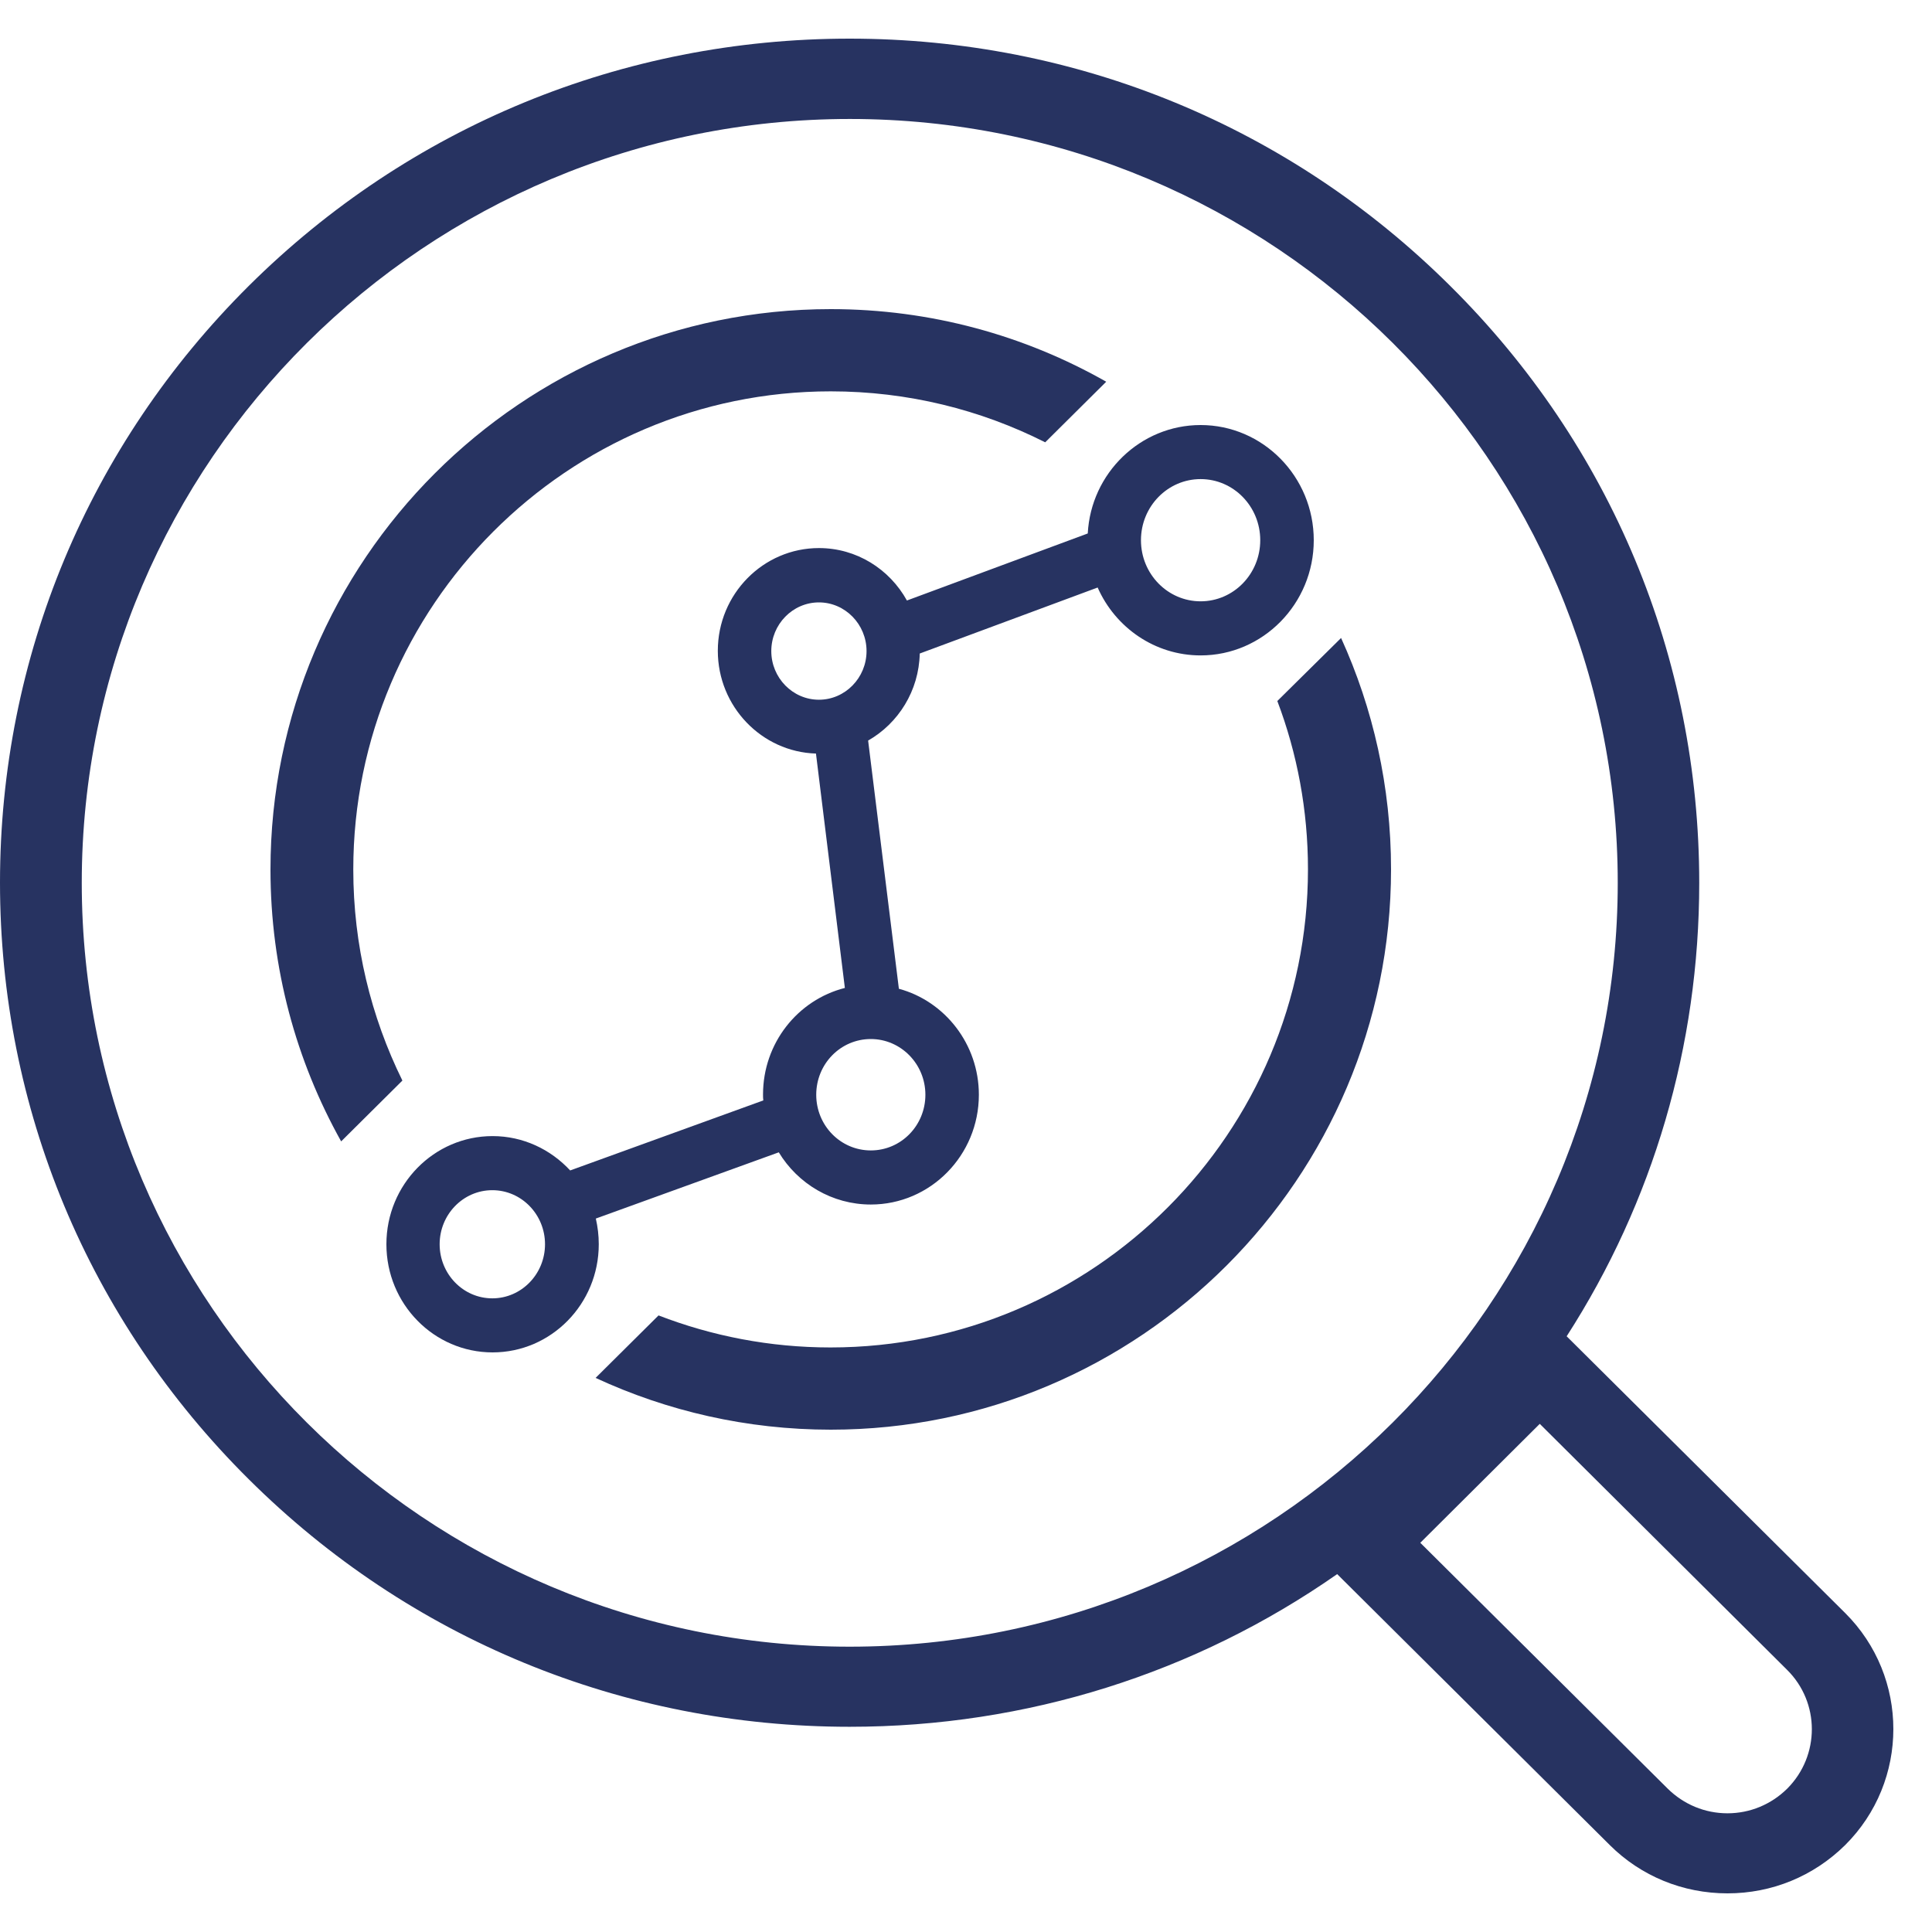 <svg width="50" height="50" viewBox="0 0 50 50" fill="none" xmlns="http://www.w3.org/2000/svg">
<path d="M47.751 41.743L40.545 34.583C42.781 31.11 43.976 27.069 43.976 22.848C43.976 17.012 41.691 11.529 37.537 7.405C33.383 3.273 27.864 1 21.988 1C16.111 1 10.593 3.273 6.439 7.398C2.292 11.522 0 17.012 0 22.841C0 28.677 2.285 34.16 6.439 38.284C10.593 42.415 16.111 44.689 21.988 44.689C26.571 44.689 30.936 43.302 34.606 40.738L41.663 47.752C42.471 48.556 43.554 49 44.707 49C45.86 49 46.935 48.556 47.751 47.752C49.416 46.096 49.416 43.399 47.751 41.743ZM2.116 22.848C2.116 11.945 11.029 3.079 21.995 3.079C32.961 3.079 41.867 11.945 41.867 22.848C41.867 33.751 32.947 42.616 21.988 42.616C11.029 42.616 2.116 33.744 2.116 22.848ZM46.253 46.29C45.839 46.699 45.29 46.928 44.707 46.928C44.123 46.928 43.575 46.699 43.16 46.29L36.757 39.927L39.849 36.849L46.246 43.212C47.104 44.058 47.104 45.437 46.253 46.29Z" fill="#273361"/>
<path d="M20.155 29.822C20.647 30.634 21.533 31.173 22.537 31.173C24.08 31.173 25.333 29.899 25.333 28.332C25.333 27.023 24.454 25.911 23.263 25.589L22.467 19.166C23.25 18.718 23.782 17.878 23.803 16.913L28.407 15.205C28.864 16.241 29.888 16.962 31.072 16.962C32.685 16.962 34 15.625 34 13.981C34 12.336 32.685 11 31.072 11C29.514 11 28.234 12.245 28.151 13.806L23.471 15.541C23.021 14.729 22.17 14.184 21.194 14.184C19.754 14.184 18.577 15.373 18.577 16.843C18.577 18.284 19.712 19.459 21.117 19.502L21.865 25.568C20.647 25.876 19.747 26.995 19.747 28.325C19.747 28.374 19.747 28.423 19.754 28.479L14.756 30.291C14.25 29.745 13.537 29.402 12.748 29.402C11.232 29.402 10 30.655 10 32.201C10 33.748 11.232 35 12.748 35C14.264 35 15.496 33.748 15.496 32.201C15.496 31.97 15.469 31.753 15.42 31.536L20.155 29.822ZM31.072 12.399C31.923 12.399 32.615 13.106 32.615 13.981C32.615 14.855 31.923 15.562 31.072 15.562C30.22 15.562 29.528 14.855 29.528 13.981C29.528 13.106 30.22 12.399 31.072 12.399ZM19.961 16.85C19.961 16.157 20.515 15.59 21.194 15.59C21.872 15.59 22.426 16.157 22.426 16.85C22.426 17.542 21.872 18.109 21.194 18.109C20.515 18.109 19.961 17.542 19.961 16.85ZM22.537 26.89C23.312 26.89 23.949 27.534 23.949 28.332C23.949 29.129 23.319 29.773 22.537 29.773C21.754 29.773 21.124 29.129 21.124 28.332C21.124 27.534 21.754 26.89 22.537 26.89ZM12.741 33.601C11.987 33.601 11.378 32.971 11.378 32.201C11.378 31.431 11.987 30.802 12.741 30.802C13.496 30.802 14.105 31.431 14.105 32.201C14.105 32.971 13.496 33.601 12.741 33.601Z" fill="#273361"/>
<path d="M9.143 22.503C9.143 15.681 14.686 10.128 21.5 10.128C23.493 10.128 25.379 10.603 27.05 11.447L28.629 9.879C26.521 8.681 24.086 8 21.5 8C13.507 8 7 14.504 7 22.503C7 25.057 7.664 27.454 8.829 29.539L10.414 27.965C9.6 26.312 9.143 24.461 9.143 22.503ZM33.057 18.142C33.571 19.497 33.85 20.965 33.85 22.497C33.85 29.319 28.307 34.872 21.493 34.872C19.921 34.872 18.421 34.575 17.043 34.043L15.414 35.66C17.264 36.518 19.329 37 21.5 37C29.493 37 36 30.497 36 22.497C36 20.362 35.536 18.333 34.707 16.511L33.057 18.142Z" fill="#273361"/>
</svg>

